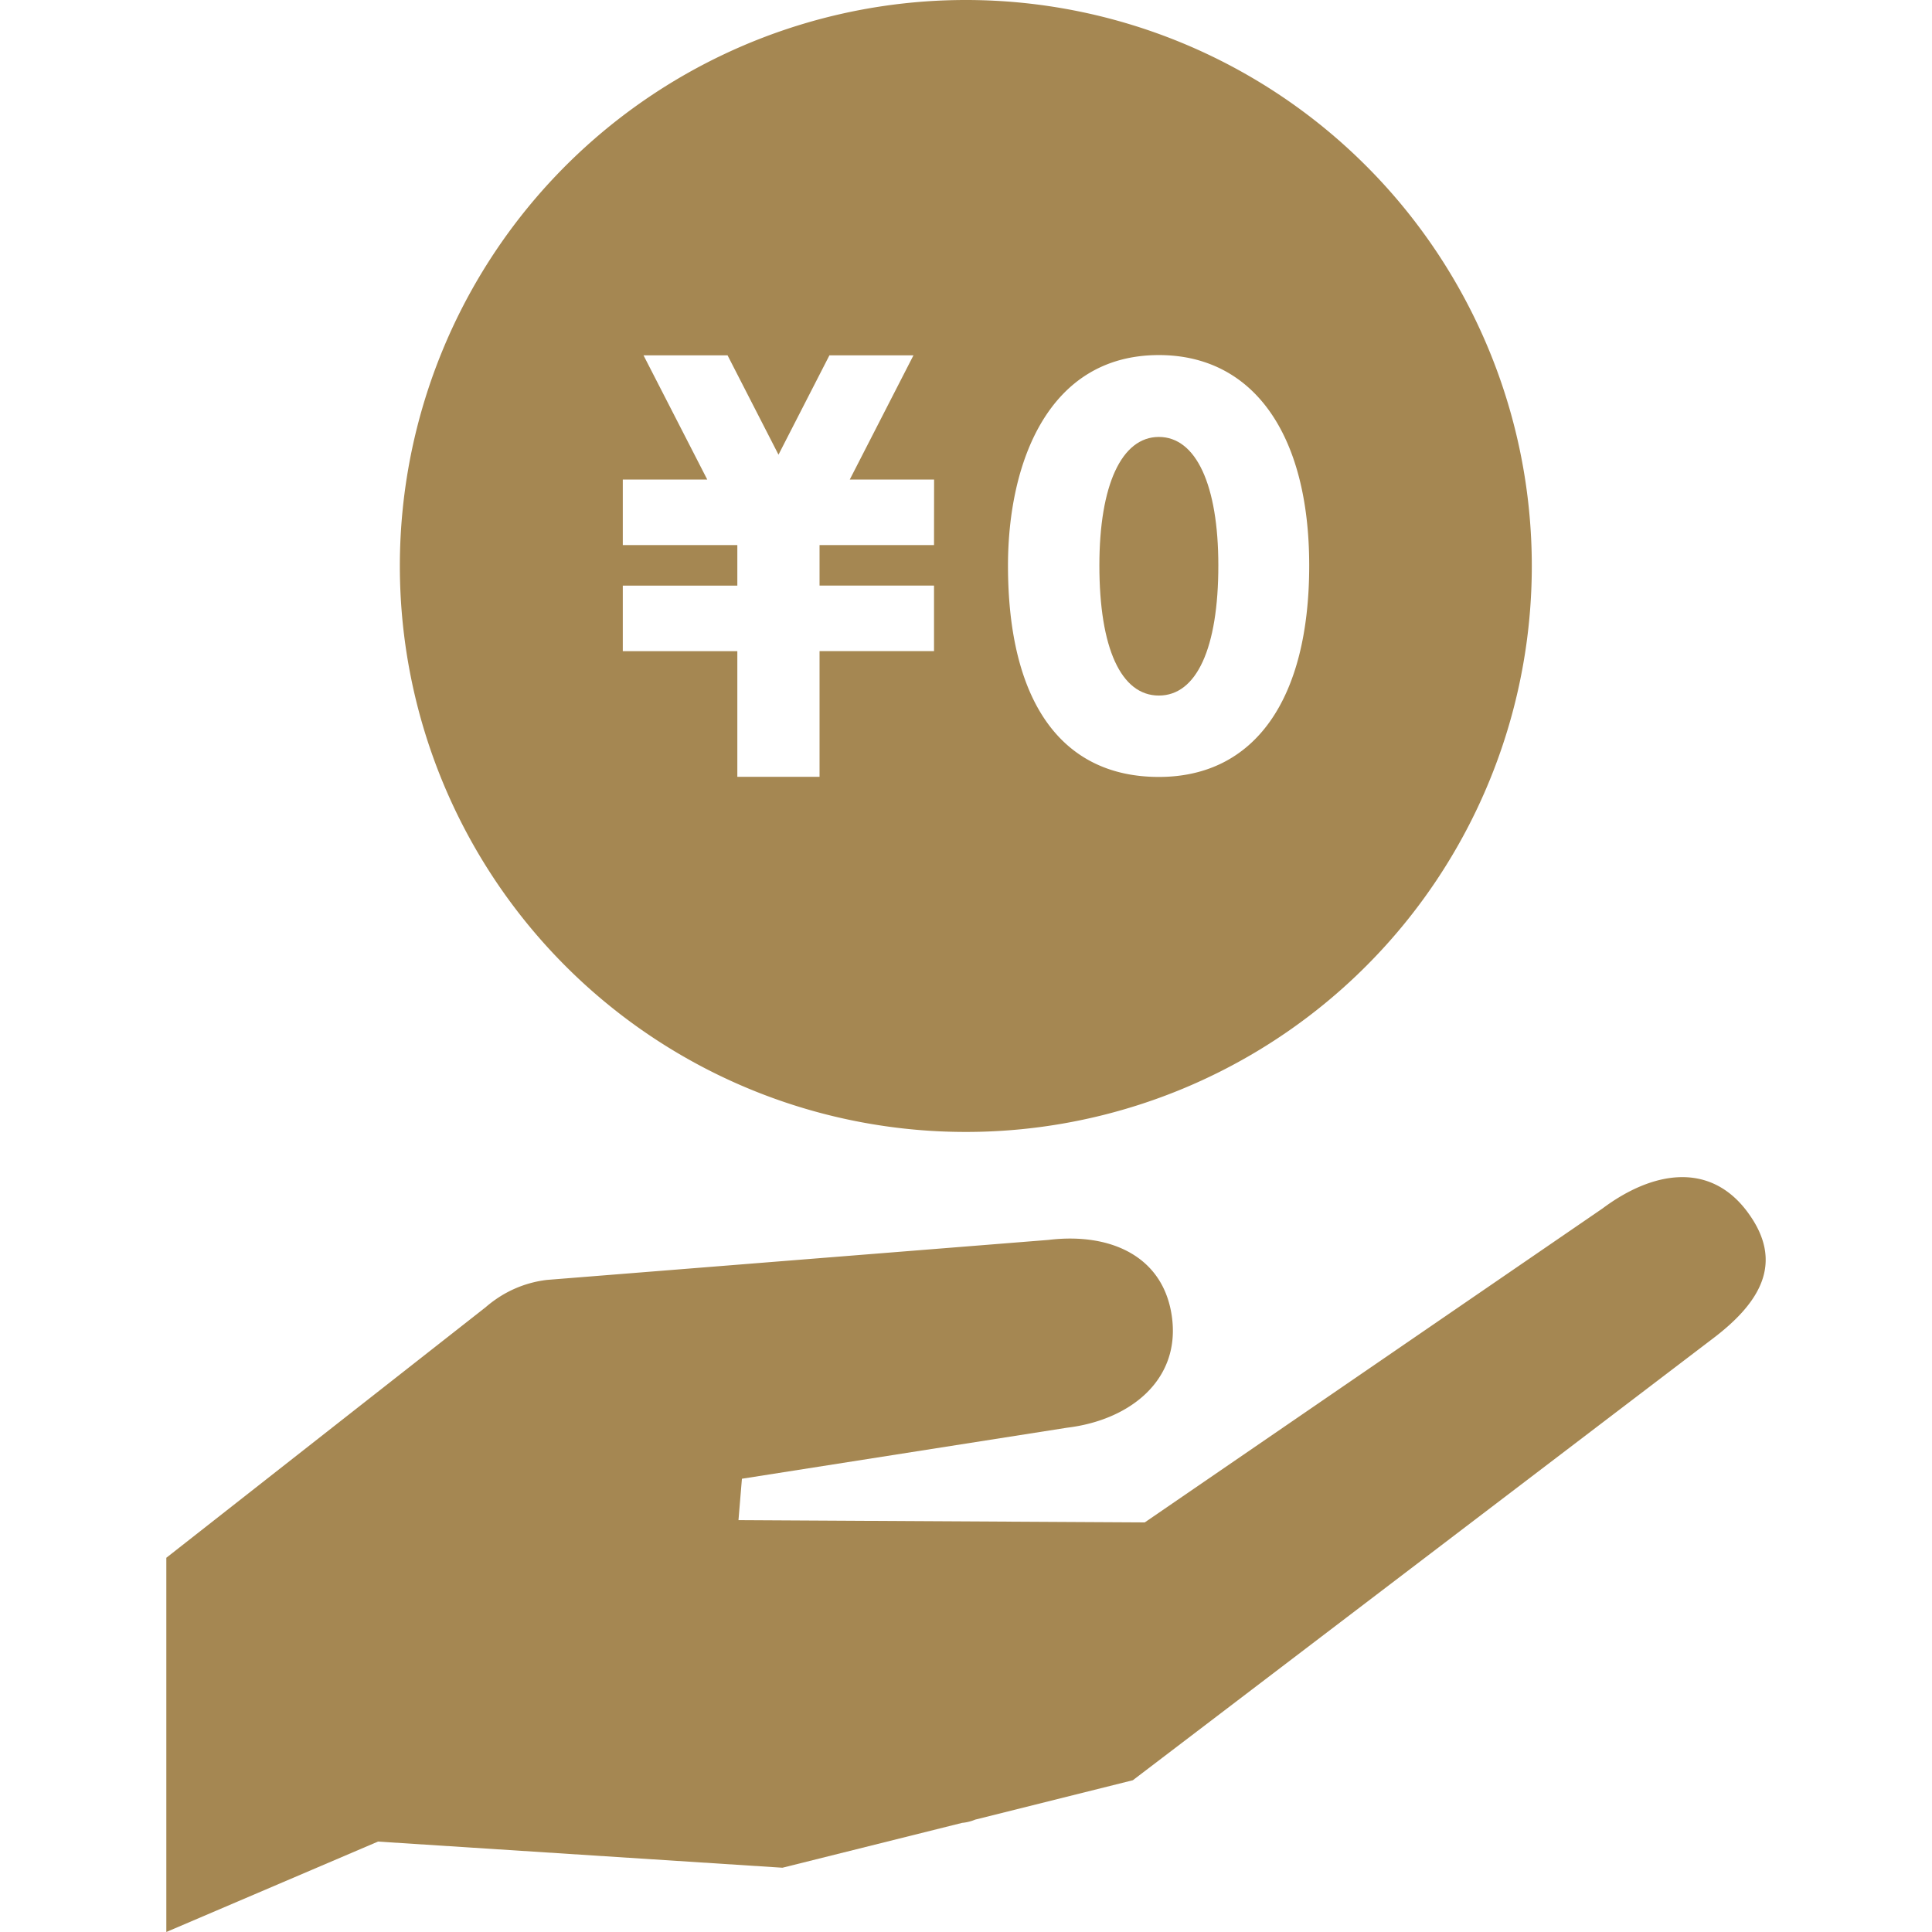 <svg id="Group_11662" data-name="Group 11662" xmlns="http://www.w3.org/2000/svg" xmlns:xlink="http://www.w3.org/1999/xlink" width="56" height="56" viewBox="0 0 56 56"><defs><clipPath id="clip-path"><rect id="Rectangle_3671" data-name="Rectangle 3671" width="56" height="56" fill="#a58752"/></clipPath></defs><g id="Group_11661" data-name="Group 11661" clip-path="url(#clip-path)"><path id="Path_1519" data-name="Path 1519" d="M50.644,35.12c-1.087-1.454-2.74-1.179-4.194-.092l-13.269,9.1-11.776-.066.1-1.2,9.43-1.48c1.8-.217,3.258-1.359,3.04-3.161s-1.779-2.5-3.581-2.282l-14.543,1.16a3.266,3.266,0,0,0-1.476.56h0l0,0a3.346,3.346,0,0,0-.3.233L4.821,45.153V56l6.136-2.621,11.723.758,5.207-1.3a1.309,1.309,0,0,0,.379-.094l4.57-1.142L49.6,38.835c1.454-1.087,2.13-2.261,1.044-3.715" fill="#a58752"/><path id="Path_1520" data-name="Path 1520" d="M28,0A16.405,16.405,0,1,0,44.4,16.405,16.405,16.405,0,0,0,28,0m-.927,15.8H23.755v1.173h3.318v1.9H23.755v3.643H21.372V18.875h-3.32v-1.9h3.32V15.8h-3.32v-1.9H20.5l-1.847-3.6h2.436l1.476,2.879,1.476-2.879h2.436l-1.846,3.6h2.444Zm6.517,6.72c-2.82,0-4.373-2.176-4.373-6.128,0-2.948,1.149-6.1,4.373-6.1,2.729,0,4.358,2.28,4.358,6.1,0,3.894-1.589,6.128-4.358,6.128" fill="#a58752"/><path id="Path_1521" data-name="Path 1521" d="M33.59,12.665c-1.079,0-1.724,1.393-1.724,3.725,0,2.4.629,3.771,1.724,3.771s1.724-1.374,1.724-3.771c0-2.332-.645-3.725-1.724-3.725" fill="#a58752"/></g></svg>